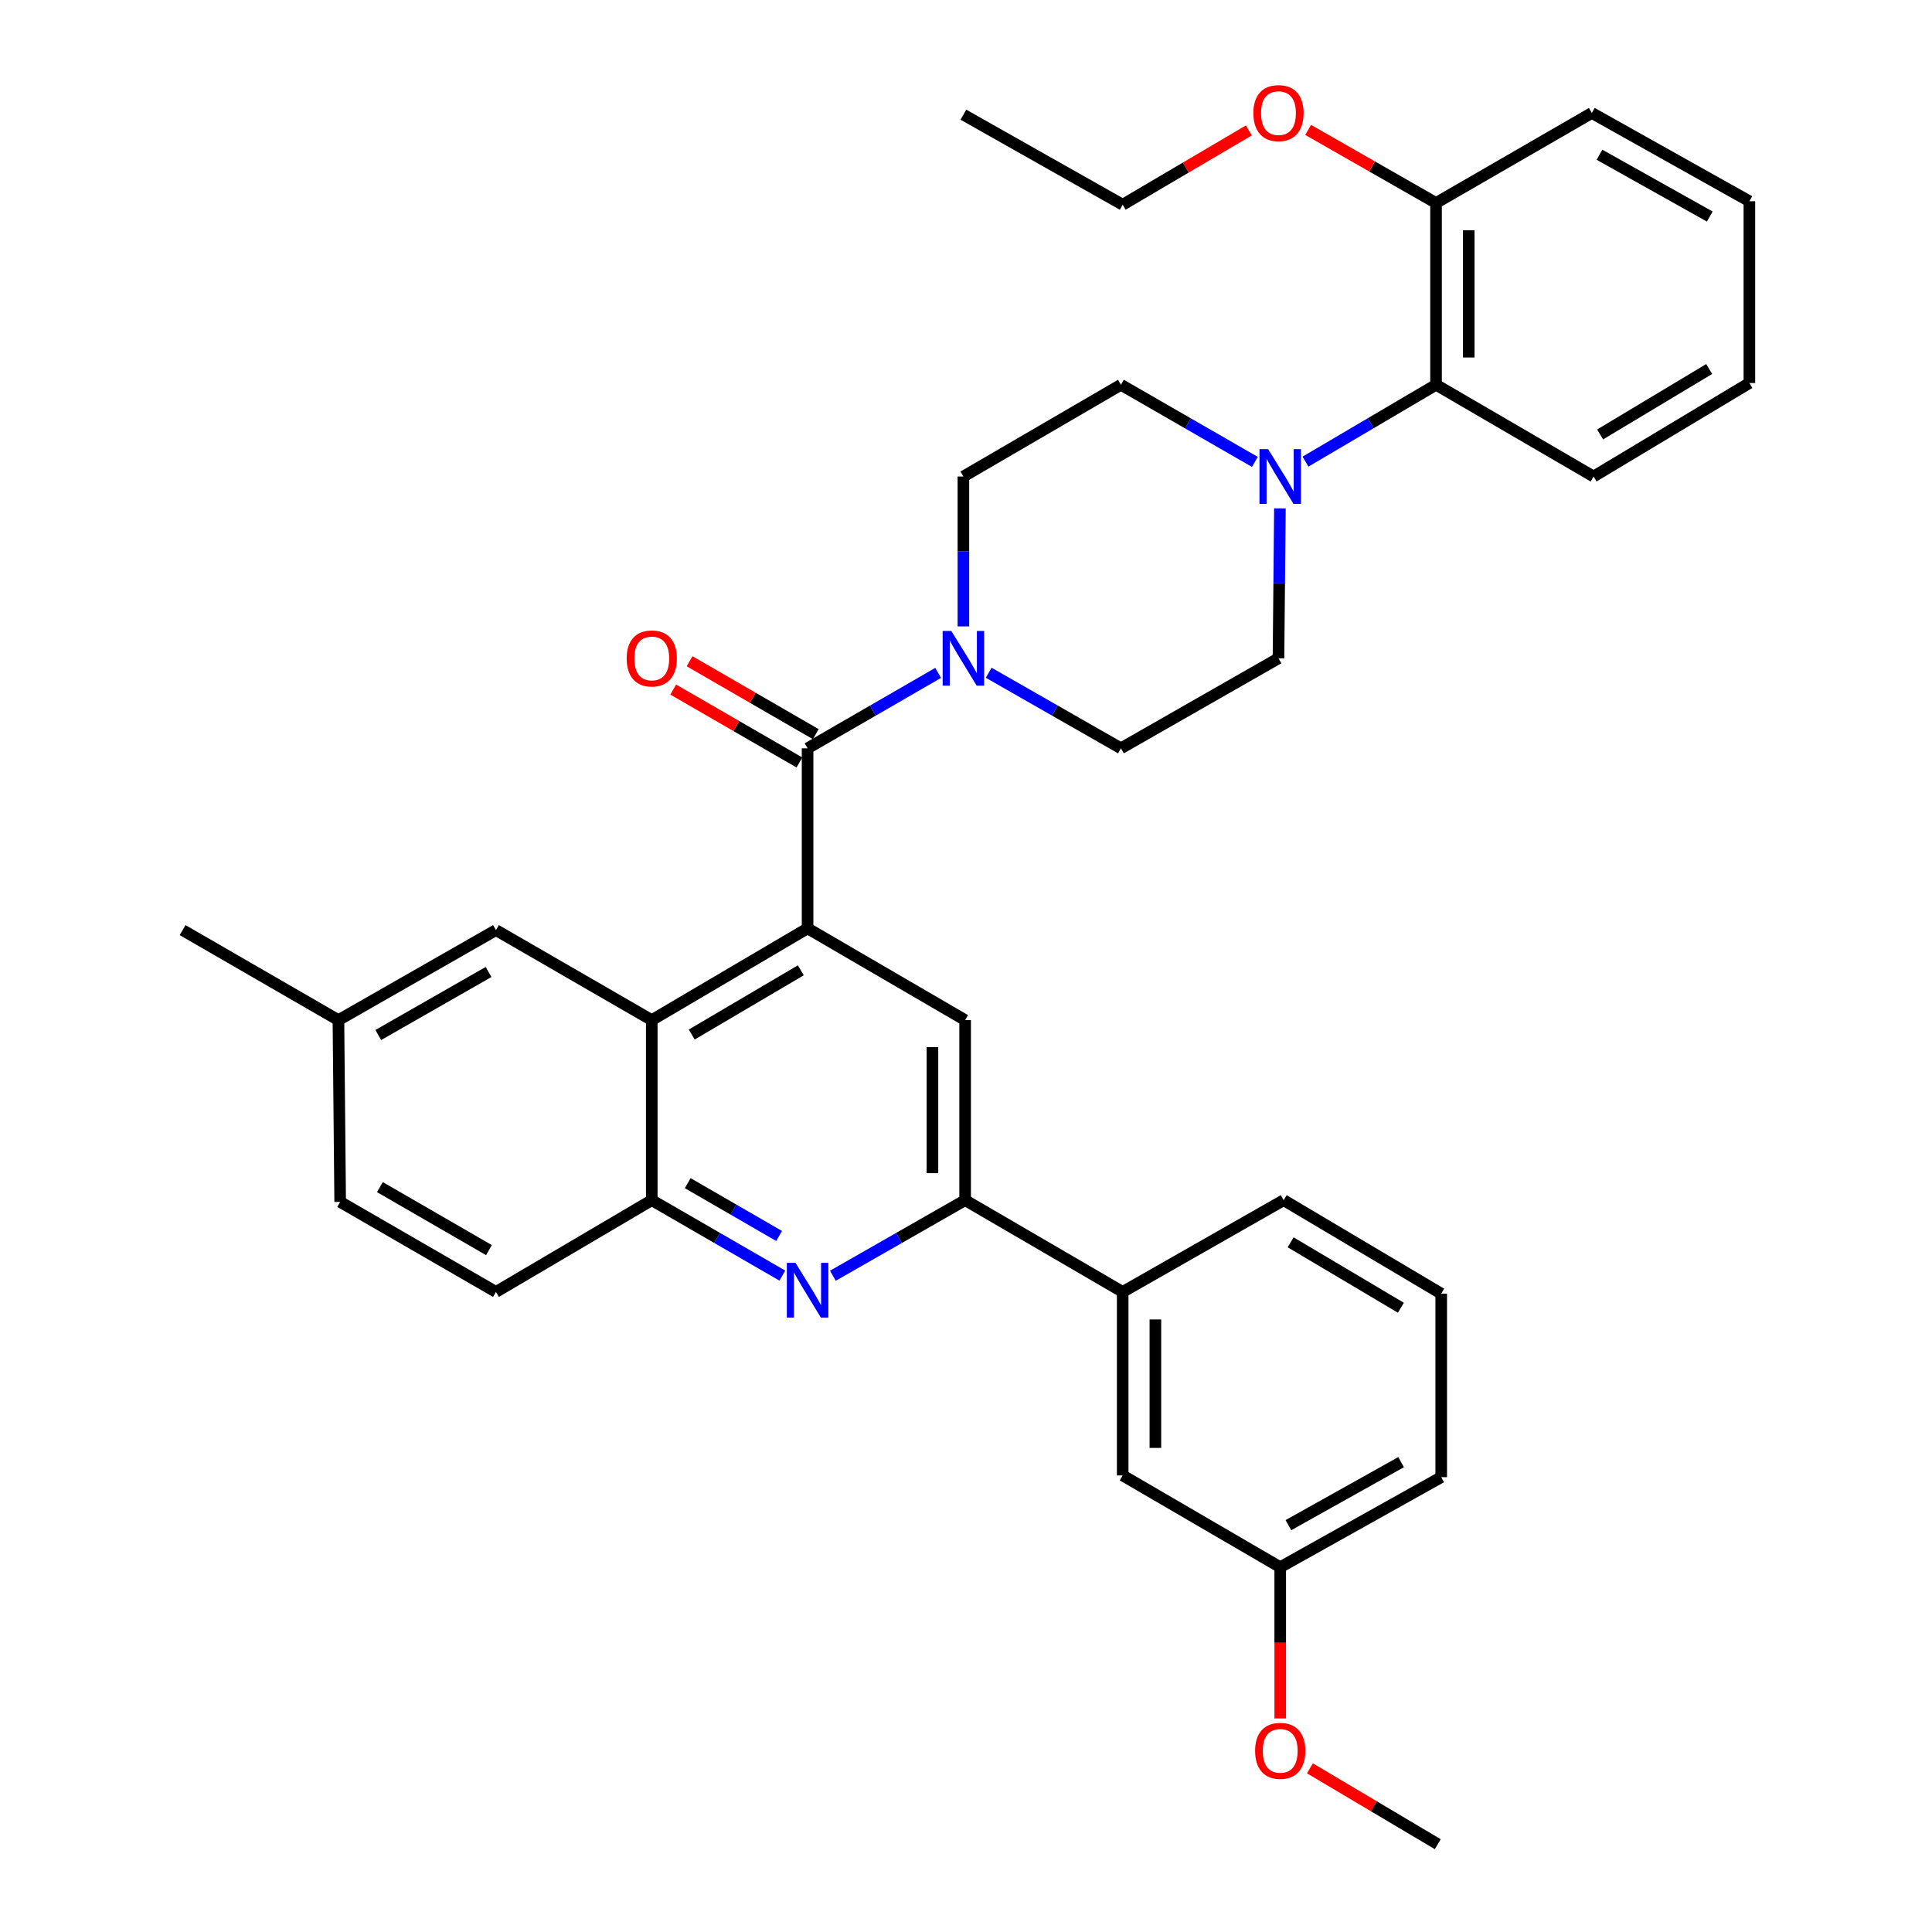 <?xml version='1.0' encoding='iso-8859-1'?>
<svg version='1.1' baseProfile='full'
              xmlns='http://www.w3.org/2000/svg'
                      xmlns:rdkit='http://www.rdkit.org/xml'
                      xmlns:xlink='http://www.w3.org/1999/xlink'
                  xml:space='preserve'
width='1000px' height='1000px' viewBox='0 0 1000 1000'>
<!-- END OF HEADER -->
<rect style='opacity:1.0;fill:#FFFFFF;stroke:none' width='1000' height='1000' x='0' y='0'> </rect>
<path class='bond-0' d='M 675.721,238.939 L 709.506,219.048' style='fill:none;fill-rule:evenodd;stroke:#0000FF;stroke-width:6px;stroke-linecap:butt;stroke-linejoin:miter;stroke-opacity:1' />
<path class='bond-0' d='M 709.506,219.048 L 743.29,199.156' style='fill:none;fill-rule:evenodd;stroke:#000000;stroke-width:6px;stroke-linecap:butt;stroke-linejoin:miter;stroke-opacity:1' />
<path class='bond-1' d='M 662.483,263.153 L 662.111,301.944' style='fill:none;fill-rule:evenodd;stroke:#0000FF;stroke-width:6px;stroke-linecap:butt;stroke-linejoin:miter;stroke-opacity:1' />
<path class='bond-1' d='M 662.111,301.944 L 661.739,340.735' style='fill:none;fill-rule:evenodd;stroke:#000000;stroke-width:6px;stroke-linecap:butt;stroke-linejoin:miter;stroke-opacity:1' />
<path class='bond-2' d='M 649.523,239.085 L 614.86,219.12' style='fill:none;fill-rule:evenodd;stroke:#0000FF;stroke-width:6px;stroke-linecap:butt;stroke-linejoin:miter;stroke-opacity:1' />
<path class='bond-2' d='M 614.86,219.12 L 580.197,199.156' style='fill:none;fill-rule:evenodd;stroke:#000000;stroke-width:6px;stroke-linecap:butt;stroke-linejoin:miter;stroke-opacity:1' />
<path class='bond-3' d='M 418.007,387.326 L 451.797,367.806' style='fill:none;fill-rule:evenodd;stroke:#000000;stroke-width:6px;stroke-linecap:butt;stroke-linejoin:miter;stroke-opacity:1' />
<path class='bond-3' d='M 451.797,367.806 L 485.587,348.285' style='fill:none;fill-rule:evenodd;stroke:#0000FF;stroke-width:6px;stroke-linecap:butt;stroke-linejoin:miter;stroke-opacity:1' />
<path class='bond-4' d='M 422.24,379.999 L 389.58,361.131' style='fill:none;fill-rule:evenodd;stroke:#000000;stroke-width:6px;stroke-linecap:butt;stroke-linejoin:miter;stroke-opacity:1' />
<path class='bond-4' d='M 389.58,361.131 L 356.92,342.263' style='fill:none;fill-rule:evenodd;stroke:#FF0000;stroke-width:6px;stroke-linecap:butt;stroke-linejoin:miter;stroke-opacity:1' />
<path class='bond-4' d='M 413.774,394.654 L 381.114,375.786' style='fill:none;fill-rule:evenodd;stroke:#000000;stroke-width:6px;stroke-linecap:butt;stroke-linejoin:miter;stroke-opacity:1' />
<path class='bond-4' d='M 381.114,375.786 L 348.454,356.918' style='fill:none;fill-rule:evenodd;stroke:#FF0000;stroke-width:6px;stroke-linecap:butt;stroke-linejoin:miter;stroke-opacity:1' />
<path class='bond-5' d='M 418.007,387.326 L 418.007,480.518' style='fill:none;fill-rule:evenodd;stroke:#000000;stroke-width:6px;stroke-linecap:butt;stroke-linejoin:miter;stroke-opacity:1' />
<path class='bond-6' d='M 511.743,348.213 L 545.97,367.77' style='fill:none;fill-rule:evenodd;stroke:#0000FF;stroke-width:6px;stroke-linecap:butt;stroke-linejoin:miter;stroke-opacity:1' />
<path class='bond-6' d='M 545.97,367.77 L 580.197,387.326' style='fill:none;fill-rule:evenodd;stroke:#000000;stroke-width:6px;stroke-linecap:butt;stroke-linejoin:miter;stroke-opacity:1' />
<path class='bond-7' d='M 498.655,324.223 L 498.655,285.432' style='fill:none;fill-rule:evenodd;stroke:#0000FF;stroke-width:6px;stroke-linecap:butt;stroke-linejoin:miter;stroke-opacity:1' />
<path class='bond-7' d='M 498.655,285.432 L 498.655,246.64' style='fill:none;fill-rule:evenodd;stroke:#000000;stroke-width:6px;stroke-linecap:butt;stroke-linejoin:miter;stroke-opacity:1' />
<path class='bond-8' d='M 743.29,199.156 L 743.29,105.061' style='fill:none;fill-rule:evenodd;stroke:#000000;stroke-width:6px;stroke-linecap:butt;stroke-linejoin:miter;stroke-opacity:1' />
<path class='bond-8' d='M 760.215,185.042 L 760.215,119.176' style='fill:none;fill-rule:evenodd;stroke:#000000;stroke-width:6px;stroke-linecap:butt;stroke-linejoin:miter;stroke-opacity:1' />
<path class='bond-9' d='M 743.29,199.156 L 824.832,246.64' style='fill:none;fill-rule:evenodd;stroke:#000000;stroke-width:6px;stroke-linecap:butt;stroke-linejoin:miter;stroke-opacity:1' />
<path class='bond-10' d='M 404.938,660.253 L 371.148,640.729' style='fill:none;fill-rule:evenodd;stroke:#0000FF;stroke-width:6px;stroke-linecap:butt;stroke-linejoin:miter;stroke-opacity:1' />
<path class='bond-10' d='M 371.148,640.729 L 337.358,621.204' style='fill:none;fill-rule:evenodd;stroke:#000000;stroke-width:6px;stroke-linecap:butt;stroke-linejoin:miter;stroke-opacity:1' />
<path class='bond-10' d='M 403.269,639.741 L 379.616,626.074' style='fill:none;fill-rule:evenodd;stroke:#0000FF;stroke-width:6px;stroke-linecap:butt;stroke-linejoin:miter;stroke-opacity:1' />
<path class='bond-10' d='M 379.616,626.074 L 355.963,612.407' style='fill:none;fill-rule:evenodd;stroke:#000000;stroke-width:6px;stroke-linecap:butt;stroke-linejoin:miter;stroke-opacity:1' />
<path class='bond-11' d='M 431.095,660.325 L 465.322,640.765' style='fill:none;fill-rule:evenodd;stroke:#0000FF;stroke-width:6px;stroke-linecap:butt;stroke-linejoin:miter;stroke-opacity:1' />
<path class='bond-11' d='M 465.322,640.765 L 499.549,621.204' style='fill:none;fill-rule:evenodd;stroke:#000000;stroke-width:6px;stroke-linecap:butt;stroke-linejoin:miter;stroke-opacity:1' />
<path class='bond-12' d='M 499.549,621.204 L 499.549,528.012' style='fill:none;fill-rule:evenodd;stroke:#000000;stroke-width:6px;stroke-linecap:butt;stroke-linejoin:miter;stroke-opacity:1' />
<path class='bond-12' d='M 482.623,607.225 L 482.623,541.991' style='fill:none;fill-rule:evenodd;stroke:#000000;stroke-width:6px;stroke-linecap:butt;stroke-linejoin:miter;stroke-opacity:1' />
<path class='bond-13' d='M 499.549,621.204 L 581.1,668.698' style='fill:none;fill-rule:evenodd;stroke:#000000;stroke-width:6px;stroke-linecap:butt;stroke-linejoin:miter;stroke-opacity:1' />
<path class='bond-14' d='M 499.549,528.012 L 418.007,480.518' style='fill:none;fill-rule:evenodd;stroke:#000000;stroke-width:6px;stroke-linecap:butt;stroke-linejoin:miter;stroke-opacity:1' />
<path class='bond-15' d='M 418.007,480.518 L 337.358,528.012' style='fill:none;fill-rule:evenodd;stroke:#000000;stroke-width:6px;stroke-linecap:butt;stroke-linejoin:miter;stroke-opacity:1' />
<path class='bond-15' d='M 414.498,502.226 L 358.044,535.472' style='fill:none;fill-rule:evenodd;stroke:#000000;stroke-width:6px;stroke-linecap:butt;stroke-linejoin:miter;stroke-opacity:1' />
<path class='bond-16' d='M 337.358,621.204 L 337.358,528.012' style='fill:none;fill-rule:evenodd;stroke:#000000;stroke-width:6px;stroke-linecap:butt;stroke-linejoin:miter;stroke-opacity:1' />
<path class='bond-17' d='M 337.358,621.204 L 256.71,668.698' style='fill:none;fill-rule:evenodd;stroke:#000000;stroke-width:6px;stroke-linecap:butt;stroke-linejoin:miter;stroke-opacity:1' />
<path class='bond-18' d='M 337.358,528.012 L 256.71,481.421' style='fill:none;fill-rule:evenodd;stroke:#000000;stroke-width:6px;stroke-linecap:butt;stroke-linejoin:miter;stroke-opacity:1' />
<path class='bond-19' d='M 256.71,481.421 L 175.168,528.012' style='fill:none;fill-rule:evenodd;stroke:#000000;stroke-width:6px;stroke-linecap:butt;stroke-linejoin:miter;stroke-opacity:1' />
<path class='bond-19' d='M 252.875,503.105 L 195.796,535.719' style='fill:none;fill-rule:evenodd;stroke:#000000;stroke-width:6px;stroke-linecap:butt;stroke-linejoin:miter;stroke-opacity:1' />
<path class='bond-20' d='M 175.168,528.012 L 94.52,481.421' style='fill:none;fill-rule:evenodd;stroke:#000000;stroke-width:6px;stroke-linecap:butt;stroke-linejoin:miter;stroke-opacity:1' />
<path class='bond-21' d='M 175.168,528.012 L 176.071,622.107' style='fill:none;fill-rule:evenodd;stroke:#000000;stroke-width:6px;stroke-linecap:butt;stroke-linejoin:miter;stroke-opacity:1' />
<path class='bond-22' d='M 176.071,622.107 L 256.71,668.698' style='fill:none;fill-rule:evenodd;stroke:#000000;stroke-width:6px;stroke-linecap:butt;stroke-linejoin:miter;stroke-opacity:1' />
<path class='bond-22' d='M 196.634,614.44 L 253.081,647.054' style='fill:none;fill-rule:evenodd;stroke:#000000;stroke-width:6px;stroke-linecap:butt;stroke-linejoin:miter;stroke-opacity:1' />
<path class='bond-23' d='M 662.642,811.18 L 745.97,764.579' style='fill:none;fill-rule:evenodd;stroke:#000000;stroke-width:6px;stroke-linecap:butt;stroke-linejoin:miter;stroke-opacity:1' />
<path class='bond-23' d='M 666.88,789.418 L 725.209,756.797' style='fill:none;fill-rule:evenodd;stroke:#000000;stroke-width:6px;stroke-linecap:butt;stroke-linejoin:miter;stroke-opacity:1' />
<path class='bond-24' d='M 662.642,811.18 L 581.1,763.686' style='fill:none;fill-rule:evenodd;stroke:#000000;stroke-width:6px;stroke-linecap:butt;stroke-linejoin:miter;stroke-opacity:1' />
<path class='bond-25' d='M 662.642,811.18 L 662.642,850.322' style='fill:none;fill-rule:evenodd;stroke:#000000;stroke-width:6px;stroke-linecap:butt;stroke-linejoin:miter;stroke-opacity:1' />
<path class='bond-25' d='M 662.642,850.322 L 662.642,889.464' style='fill:none;fill-rule:evenodd;stroke:#FF0000;stroke-width:6px;stroke-linecap:butt;stroke-linejoin:miter;stroke-opacity:1' />
<path class='bond-26' d='M 745.97,764.579 L 745.97,669.591' style='fill:none;fill-rule:evenodd;stroke:#000000;stroke-width:6px;stroke-linecap:butt;stroke-linejoin:miter;stroke-opacity:1' />
<path class='bond-27' d='M 745.97,669.591 L 664.428,621.204' style='fill:none;fill-rule:evenodd;stroke:#000000;stroke-width:6px;stroke-linecap:butt;stroke-linejoin:miter;stroke-opacity:1' />
<path class='bond-27' d='M 725.101,676.889 L 668.022,643.018' style='fill:none;fill-rule:evenodd;stroke:#000000;stroke-width:6px;stroke-linecap:butt;stroke-linejoin:miter;stroke-opacity:1' />
<path class='bond-28' d='M 664.428,621.204 L 581.1,668.698' style='fill:none;fill-rule:evenodd;stroke:#000000;stroke-width:6px;stroke-linecap:butt;stroke-linejoin:miter;stroke-opacity:1' />
<path class='bond-29' d='M 581.1,668.698 L 581.1,763.686' style='fill:none;fill-rule:evenodd;stroke:#000000;stroke-width:6px;stroke-linecap:butt;stroke-linejoin:miter;stroke-opacity:1' />
<path class='bond-29' d='M 598.025,682.946 L 598.025,749.438' style='fill:none;fill-rule:evenodd;stroke:#000000;stroke-width:6px;stroke-linecap:butt;stroke-linejoin:miter;stroke-opacity:1' />
<path class='bond-30' d='M 678.012,915.279 L 711.098,934.912' style='fill:none;fill-rule:evenodd;stroke:#FF0000;stroke-width:6px;stroke-linecap:butt;stroke-linejoin:miter;stroke-opacity:1' />
<path class='bond-30' d='M 711.098,934.912 L 744.183,954.545' style='fill:none;fill-rule:evenodd;stroke:#000000;stroke-width:6px;stroke-linecap:butt;stroke-linejoin:miter;stroke-opacity:1' />
<path class='bond-31' d='M 743.29,105.061 L 710.188,86.15' style='fill:none;fill-rule:evenodd;stroke:#000000;stroke-width:6px;stroke-linecap:butt;stroke-linejoin:miter;stroke-opacity:1' />
<path class='bond-31' d='M 710.188,86.15 L 677.087,67.239' style='fill:none;fill-rule:evenodd;stroke:#FF0000;stroke-width:6px;stroke-linecap:butt;stroke-linejoin:miter;stroke-opacity:1' />
<path class='bond-32' d='M 743.29,105.061 L 823.929,58.47' style='fill:none;fill-rule:evenodd;stroke:#000000;stroke-width:6px;stroke-linecap:butt;stroke-linejoin:miter;stroke-opacity:1' />
<path class='bond-33' d='M 646.399,67.505 L 613.75,86.734' style='fill:none;fill-rule:evenodd;stroke:#FF0000;stroke-width:6px;stroke-linecap:butt;stroke-linejoin:miter;stroke-opacity:1' />
<path class='bond-33' d='M 613.75,86.734 L 581.1,105.964' style='fill:none;fill-rule:evenodd;stroke:#000000;stroke-width:6px;stroke-linecap:butt;stroke-linejoin:miter;stroke-opacity:1' />
<path class='bond-34' d='M 661.739,340.735 L 580.197,387.326' style='fill:none;fill-rule:evenodd;stroke:#000000;stroke-width:6px;stroke-linecap:butt;stroke-linejoin:miter;stroke-opacity:1' />
<path class='bond-35' d='M 580.197,199.156 L 498.655,246.64' style='fill:none;fill-rule:evenodd;stroke:#000000;stroke-width:6px;stroke-linecap:butt;stroke-linejoin:miter;stroke-opacity:1' />
<path class='bond-36' d='M 824.832,246.64 L 905.48,198.253' style='fill:none;fill-rule:evenodd;stroke:#000000;stroke-width:6px;stroke-linecap:butt;stroke-linejoin:miter;stroke-opacity:1' />
<path class='bond-36' d='M 828.221,224.869 L 884.675,190.998' style='fill:none;fill-rule:evenodd;stroke:#000000;stroke-width:6px;stroke-linecap:butt;stroke-linejoin:miter;stroke-opacity:1' />
<path class='bond-37' d='M 823.929,58.47 L 905.48,104.168' style='fill:none;fill-rule:evenodd;stroke:#000000;stroke-width:6px;stroke-linecap:butt;stroke-linejoin:miter;stroke-opacity:1' />
<path class='bond-37' d='M 827.888,80.09 L 884.974,112.078' style='fill:none;fill-rule:evenodd;stroke:#000000;stroke-width:6px;stroke-linecap:butt;stroke-linejoin:miter;stroke-opacity:1' />
<path class='bond-38' d='M 581.1,105.964 L 498.655,59.363' style='fill:none;fill-rule:evenodd;stroke:#000000;stroke-width:6px;stroke-linecap:butt;stroke-linejoin:miter;stroke-opacity:1' />
<path class='bond-39' d='M 905.48,198.253 L 905.48,104.168' style='fill:none;fill-rule:evenodd;stroke:#000000;stroke-width:6px;stroke-linecap:butt;stroke-linejoin:miter;stroke-opacity:1' />
<path  class='atom-0' d='M 656.382 232.48
L 665.662 247.48
Q 666.582 248.96, 668.062 251.64
Q 669.542 254.32, 669.622 254.48
L 669.622 232.48
L 673.382 232.48
L 673.382 260.8
L 669.502 260.8
L 659.542 244.4
Q 658.382 242.48, 657.142 240.28
Q 655.942 238.08, 655.582 237.4
L 655.582 260.8
L 651.902 260.8
L 651.902 232.48
L 656.382 232.48
' fill='#0000FF'/>
<path  class='atom-2' d='M 492.395 326.575
L 501.675 341.575
Q 502.595 343.055, 504.075 345.735
Q 505.555 348.415, 505.635 348.575
L 505.635 326.575
L 509.395 326.575
L 509.395 354.895
L 505.515 354.895
L 495.555 338.495
Q 494.395 336.575, 493.155 334.375
Q 491.955 332.175, 491.595 331.495
L 491.595 354.895
L 487.915 354.895
L 487.915 326.575
L 492.395 326.575
' fill='#0000FF'/>
<path  class='atom-3' d='M 324.358 340.815
Q 324.358 334.015, 327.718 330.215
Q 331.078 326.415, 337.358 326.415
Q 343.638 326.415, 346.998 330.215
Q 350.358 334.015, 350.358 340.815
Q 350.358 347.695, 346.958 351.615
Q 343.558 355.495, 337.358 355.495
Q 331.118 355.495, 327.718 351.615
Q 324.358 347.735, 324.358 340.815
M 337.358 352.295
Q 341.678 352.295, 343.998 349.415
Q 346.358 346.495, 346.358 340.815
Q 346.358 335.255, 343.998 332.455
Q 341.678 329.615, 337.358 329.615
Q 333.038 329.615, 330.678 332.415
Q 328.358 335.215, 328.358 340.815
Q 328.358 346.535, 330.678 349.415
Q 333.038 352.295, 337.358 352.295
' fill='#FF0000'/>
<path  class='atom-5' d='M 411.747 653.645
L 421.027 668.645
Q 421.947 670.125, 423.427 672.805
Q 424.907 675.485, 424.987 675.645
L 424.987 653.645
L 428.747 653.645
L 428.747 681.965
L 424.867 681.965
L 414.907 665.565
Q 413.747 663.645, 412.507 661.445
Q 411.307 659.245, 410.947 658.565
L 410.947 681.965
L 407.267 681.965
L 407.267 653.645
L 411.747 653.645
' fill='#0000FF'/>
<path  class='atom-21' d='M 649.642 906.238
Q 649.642 899.438, 653.002 895.638
Q 656.362 891.838, 662.642 891.838
Q 668.922 891.838, 672.282 895.638
Q 675.642 899.438, 675.642 906.238
Q 675.642 913.118, 672.242 917.038
Q 668.842 920.918, 662.642 920.918
Q 656.402 920.918, 653.002 917.038
Q 649.642 913.158, 649.642 906.238
M 662.642 917.718
Q 666.962 917.718, 669.282 914.838
Q 671.642 911.918, 671.642 906.238
Q 671.642 900.678, 669.282 897.878
Q 666.962 895.038, 662.642 895.038
Q 658.322 895.038, 655.962 897.838
Q 653.642 900.638, 653.642 906.238
Q 653.642 911.958, 655.962 914.838
Q 658.322 917.718, 662.642 917.718
' fill='#FF0000'/>
<path  class='atom-25' d='M 648.739 58.55
Q 648.739 51.75, 652.099 47.95
Q 655.459 44.15, 661.739 44.15
Q 668.019 44.15, 671.379 47.95
Q 674.739 51.75, 674.739 58.55
Q 674.739 65.43, 671.339 69.35
Q 667.939 73.23, 661.739 73.23
Q 655.499 73.23, 652.099 69.35
Q 648.739 65.47, 648.739 58.55
M 661.739 70.03
Q 666.059 70.03, 668.379 67.15
Q 670.739 64.23, 670.739 58.55
Q 670.739 52.99, 668.379 50.19
Q 666.059 47.35, 661.739 47.35
Q 657.419 47.35, 655.059 50.15
Q 652.739 52.95, 652.739 58.55
Q 652.739 64.27, 655.059 67.15
Q 657.419 70.03, 661.739 70.03
' fill='#FF0000'/>
</svg>
